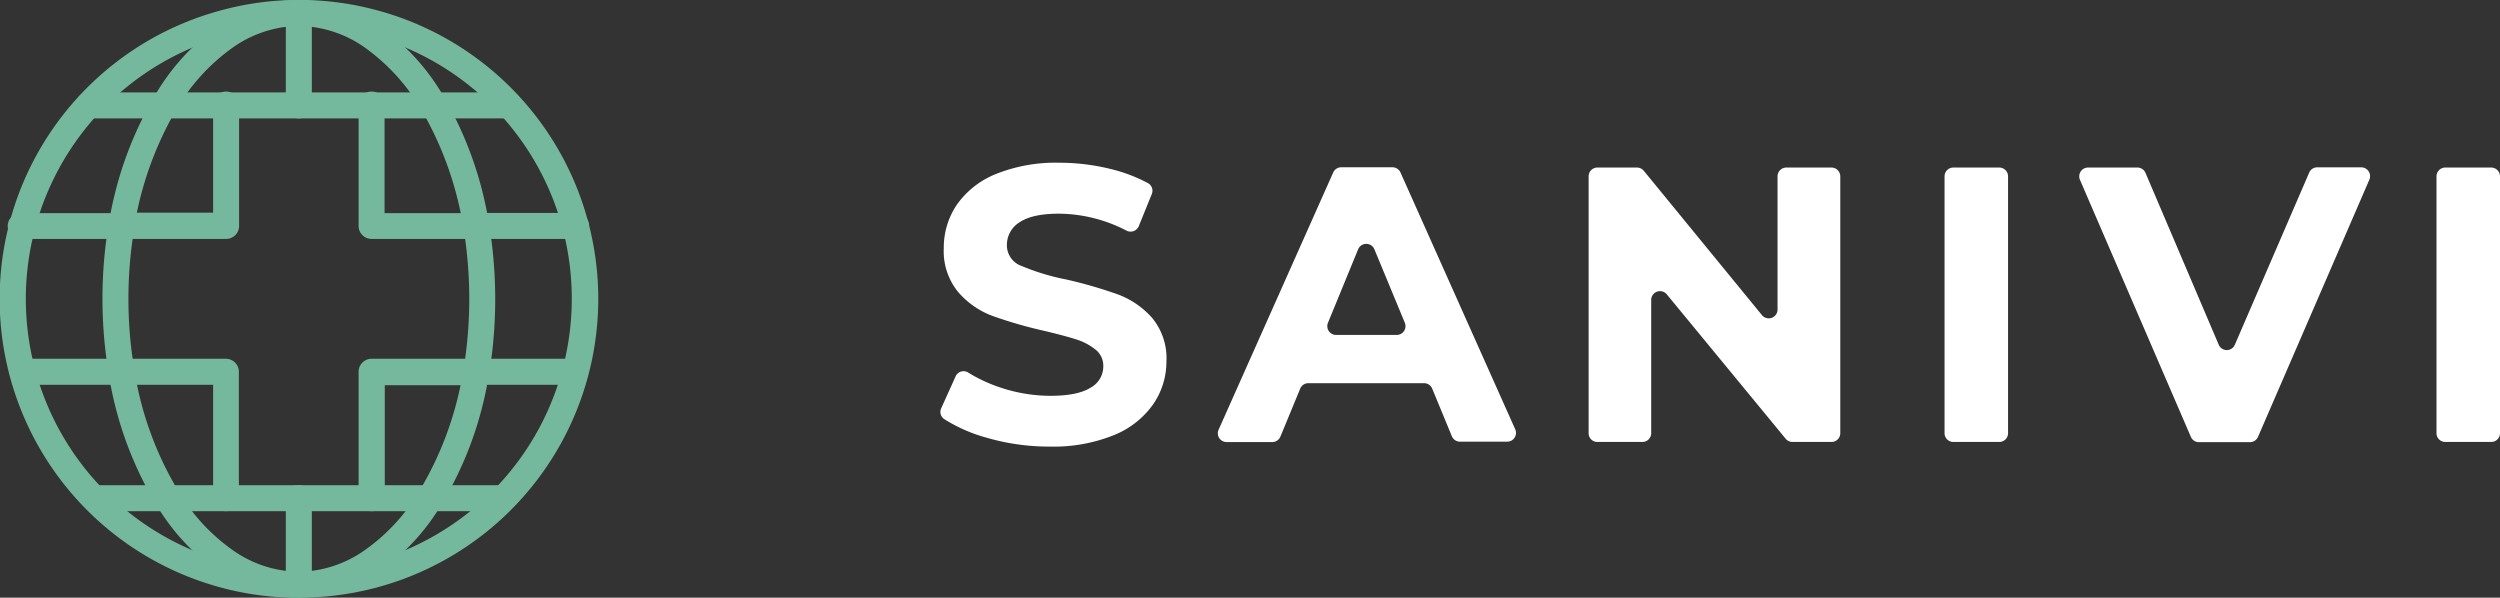 <svg xmlns="http://www.w3.org/2000/svg" viewBox="0 0 457.47 109.37"><rect x="0" y="0" width="457.47" height="109.37" fill="#333333" stroke="none"/><defs><style>.cls-1{fill:#74b89e;}.cls-2{fill:#fff;}</style></defs><title>logo-light</title><g id="Livello_2" data-name="Livello 2"><g id="Livello_1-2" data-name="Livello 1"><path class="cls-1" d="M54.68,109.37c-.32,0-.65,0-1,0a53.57,53.57,0,0,1-13-1.79,54.68,54.68,0,0,1,0-105.75A53.66,53.66,0,0,1,53.78,0c.5,0,1.23,0,1.87,0a53.79,53.79,0,0,1,13,1.79A54.68,54.68,0,0,1,55.58,109.36Zm0-4.76c.25,0,.52,0,.77,0a49.07,49.07,0,0,0,12-1.63A50,50,0,0,0,103,42h0A49.85,49.85,0,0,0,55.52,4.77H53.91a49.93,49.93,0,0,0-12,98.2,48.84,48.84,0,0,0,11.91,1.63C54.17,104.62,54.43,104.61,54.68,104.61Z"/><path class="cls-1" d="M41.34,93.54A2.37,2.37,0,0,1,39,91.16V70.41H22.23a2.37,2.37,0,0,1-2.34-2,83.43,83.43,0,0,1,0-27.49,2.36,2.36,0,0,1,2.34-2H39V19.29a2.38,2.38,0,1,1,4.75,0V41.34a2.37,2.37,0,0,1-2.37,2.38H24.27a78.46,78.46,0,0,0,0,21.93H41.34A2.38,2.38,0,0,1,43.71,68V91.16A2.37,2.37,0,0,1,41.34,93.54Z"/><path class="cls-1" d="M68,93.54a2.37,2.37,0,0,1-2.38-2.38V68A2.38,2.38,0,0,1,68,65.65H85.11a79.48,79.48,0,0,0,0-21.93H68a2.37,2.37,0,0,1-2.38-2.38V19.29a2.38,2.38,0,1,1,4.75,0V39H87.14a2.38,2.38,0,0,1,2.35,2,84.16,84.16,0,0,1,0,27.49,2.39,2.39,0,0,1-2.35,2H70.41V91.16A2.37,2.37,0,0,1,68,93.54Z"/><path class="cls-1" d="M87.14,43.72a2.37,2.37,0,0,1-2.34-2A62.33,62.33,0,0,0,77.34,20.5,36.61,36.61,0,0,0,66.7,8.66,21.52,21.52,0,0,0,55.45,4.77H53.91A21.44,21.44,0,0,0,42.67,8.65,36.48,36.48,0,0,0,32,20.49a62.68,62.68,0,0,0-7.47,21.25A2.37,2.37,0,1,1,19.89,41,67.09,67.09,0,0,1,28,18.08,40.47,40.47,0,0,1,40,4.71,26.06,26.06,0,0,1,53.72,0c.62,0,1.29,0,1.93,0A26.09,26.09,0,0,1,69.37,4.73,40.81,40.81,0,0,1,81.43,18.08,67.23,67.23,0,0,1,89.49,41a2.39,2.39,0,0,1-1.95,2.74Z"/><path class="cls-1" d="M54.68,109.37c-.32,0-.65,0-1,0A26.12,26.12,0,0,1,40,104.66,39.86,39.86,0,0,1,28.63,92.42a66.23,66.23,0,0,1-8.74-24,2.37,2.37,0,0,1,4.68-.78A61.61,61.61,0,0,0,32.66,89.9a35.16,35.16,0,0,0,10,10.82,21.35,21.35,0,0,0,11.24,3.88,6.6,6.6,0,0,0,.77,0,6.57,6.57,0,0,0,.77,0,21.34,21.34,0,0,0,11.25-3.89,35,35,0,0,0,10-10.8,61.42,61.42,0,0,0,8.1-22.27,2.38,2.38,0,0,1,4.69.78,66.05,66.05,0,0,1-8.76,24,39.84,39.84,0,0,1-11.36,12.22,26.08,26.08,0,0,1-13.73,4.7C55.33,109.37,55,109.37,54.68,109.37Z"/><path class="cls-1" d="M105.27,43.72H87.14a2.38,2.38,0,0,1,0-4.75h18.13a2.38,2.38,0,1,1,0,4.75Z"/><path class="cls-1" d="M22.23,43.72H4.1A2.38,2.38,0,1,1,4.1,39H22.23a2.38,2.38,0,1,1,0,4.75Z"/><path class="cls-1" d="M22.23,70.41H4.1a2.38,2.38,0,1,1,0-4.76H22.23a2.38,2.38,0,1,1,0,4.76Z"/><path class="cls-1" d="M105.27,70.41H87.14a2.38,2.38,0,0,1,0-4.76h18.13a2.38,2.38,0,1,1,0,4.76Z"/><path class="cls-1" d="M93.19,21.67h-77a2.38,2.38,0,0,1,0-4.76h77a2.38,2.38,0,0,1,0,4.76Z"/><path class="cls-1" d="M92.17,93.54h-75a2.38,2.38,0,0,1,0-4.75h75a2.38,2.38,0,0,1,0,4.75Z"/><path class="cls-1" d="M54.68,109.31a2.39,2.39,0,0,1-2.38-2.38V91.16a2.38,2.38,0,0,1,4.76,0v15.77A2.39,2.39,0,0,1,54.68,109.31Z"/><path class="cls-1" d="M54.68,21.67a2.39,2.39,0,0,1-2.38-2.38V2.38a2.38,2.38,0,0,1,4.76,0V19.29A2.39,2.39,0,0,1,54.68,21.67Z"/><path class="cls-2" d="M180.63,80.12a28.77,28.77,0,0,1-7.85-3.43,1.58,1.58,0,0,1-.54-2l2.62-5.81a1.59,1.59,0,0,1,2.27-.73A27.94,27.94,0,0,0,183.32,71a29,29,0,0,0,8.89,1.43q4.95,0,7.32-1.47A4.43,4.43,0,0,0,201.89,67a3.75,3.75,0,0,0-1.39-3,10.69,10.69,0,0,0-3.59-1.9q-2.19-.7-5.92-1.58a79.85,79.85,0,0,1-9.4-2.72,15.28,15.28,0,0,1-6.27-4.38,11.78,11.78,0,0,1-2.62-8,14,14,0,0,1,2.37-7.93,16,16,0,0,1,7.13-5.63,29.26,29.26,0,0,1,11.66-2.08,38.9,38.9,0,0,1,9.4,1.15,28.78,28.78,0,0,1,6.82,2.59,1.59,1.59,0,0,1,.68,2l-2.38,5.87a1.62,1.62,0,0,1-2.25.81,27.23,27.23,0,0,0-12.34-3.1c-3.25,0-5.66.52-7.21,1.57a4.84,4.84,0,0,0-2.33,4.17,4,4,0,0,0,2.69,3.83,41.68,41.68,0,0,0,8.21,2.48,83.9,83.9,0,0,1,9.4,2.72,15.63,15.63,0,0,1,6.28,4.31,11.55,11.55,0,0,1,2.61,8A13.69,13.69,0,0,1,211,74a16.18,16.18,0,0,1-7.21,5.64,29.49,29.49,0,0,1-11.69,2.08A40.88,40.88,0,0,1,180.63,80.12Z"/><path class="cls-2" d="M260.57,70.12H239.41a1.61,1.61,0,0,0-1.49,1l-3.62,8.77a1.61,1.61,0,0,1-1.49,1h-8.36A1.6,1.6,0,0,1,223,78.61l20.94-47a1.62,1.62,0,0,1,1.47-1h9.39a1.62,1.62,0,0,1,1.47.95l21,47a1.61,1.61,0,0,1-1.47,2.26h-8.64a1.61,1.61,0,0,1-1.49-1l-3.62-8.77A1.61,1.61,0,0,0,260.57,70.12Zm-3.5-11.05-5.56-13.42a1.61,1.61,0,0,0-3,0L243,59.07a1.61,1.61,0,0,0,1.49,2.22h11.11A1.61,1.61,0,0,0,257.07,59.07Z"/><path class="cls-2" d="M336.75,32.27v47a1.6,1.6,0,0,1-1.61,1.6H328a1.6,1.6,0,0,1-1.24-.58L305,53.86a1.61,1.61,0,0,0-2.85,1V79.27a1.6,1.6,0,0,1-1.6,1.6H292.3a1.59,1.59,0,0,1-1.6-1.6v-47a1.6,1.6,0,0,1,1.6-1.61h7.25a1.6,1.6,0,0,1,1.24.59l21.63,26.42a1.61,1.61,0,0,0,2.85-1V32.27a1.61,1.61,0,0,1,1.61-1.61h8.26A1.61,1.61,0,0,1,336.75,32.27Z"/><path class="cls-2" d="M357.43,30.66h8.41a1.61,1.61,0,0,1,1.61,1.61v47a1.6,1.6,0,0,1-1.61,1.6h-8.41a1.6,1.6,0,0,1-1.6-1.6v-47A1.61,1.61,0,0,1,357.43,30.66Z"/><path class="cls-2" d="M433.55,32.91l-20.35,47a1.6,1.6,0,0,1-1.47,1h-9.37a1.59,1.59,0,0,1-1.47-1l-20.28-47a1.61,1.61,0,0,1,1.47-2.25h9.05a1.61,1.61,0,0,1,1.48,1L406,63.08a1.6,1.6,0,0,0,2.95,0l13.59-31.46a1.59,1.59,0,0,1,1.47-1h8.05A1.62,1.62,0,0,1,433.55,32.91Z"/><path class="cls-2" d="M447.45,30.66h8.41a1.61,1.61,0,0,1,1.61,1.61v47a1.6,1.6,0,0,1-1.61,1.6h-8.41a1.6,1.6,0,0,1-1.6-1.6v-47A1.61,1.61,0,0,1,447.45,30.66Z"/></g></g></svg>